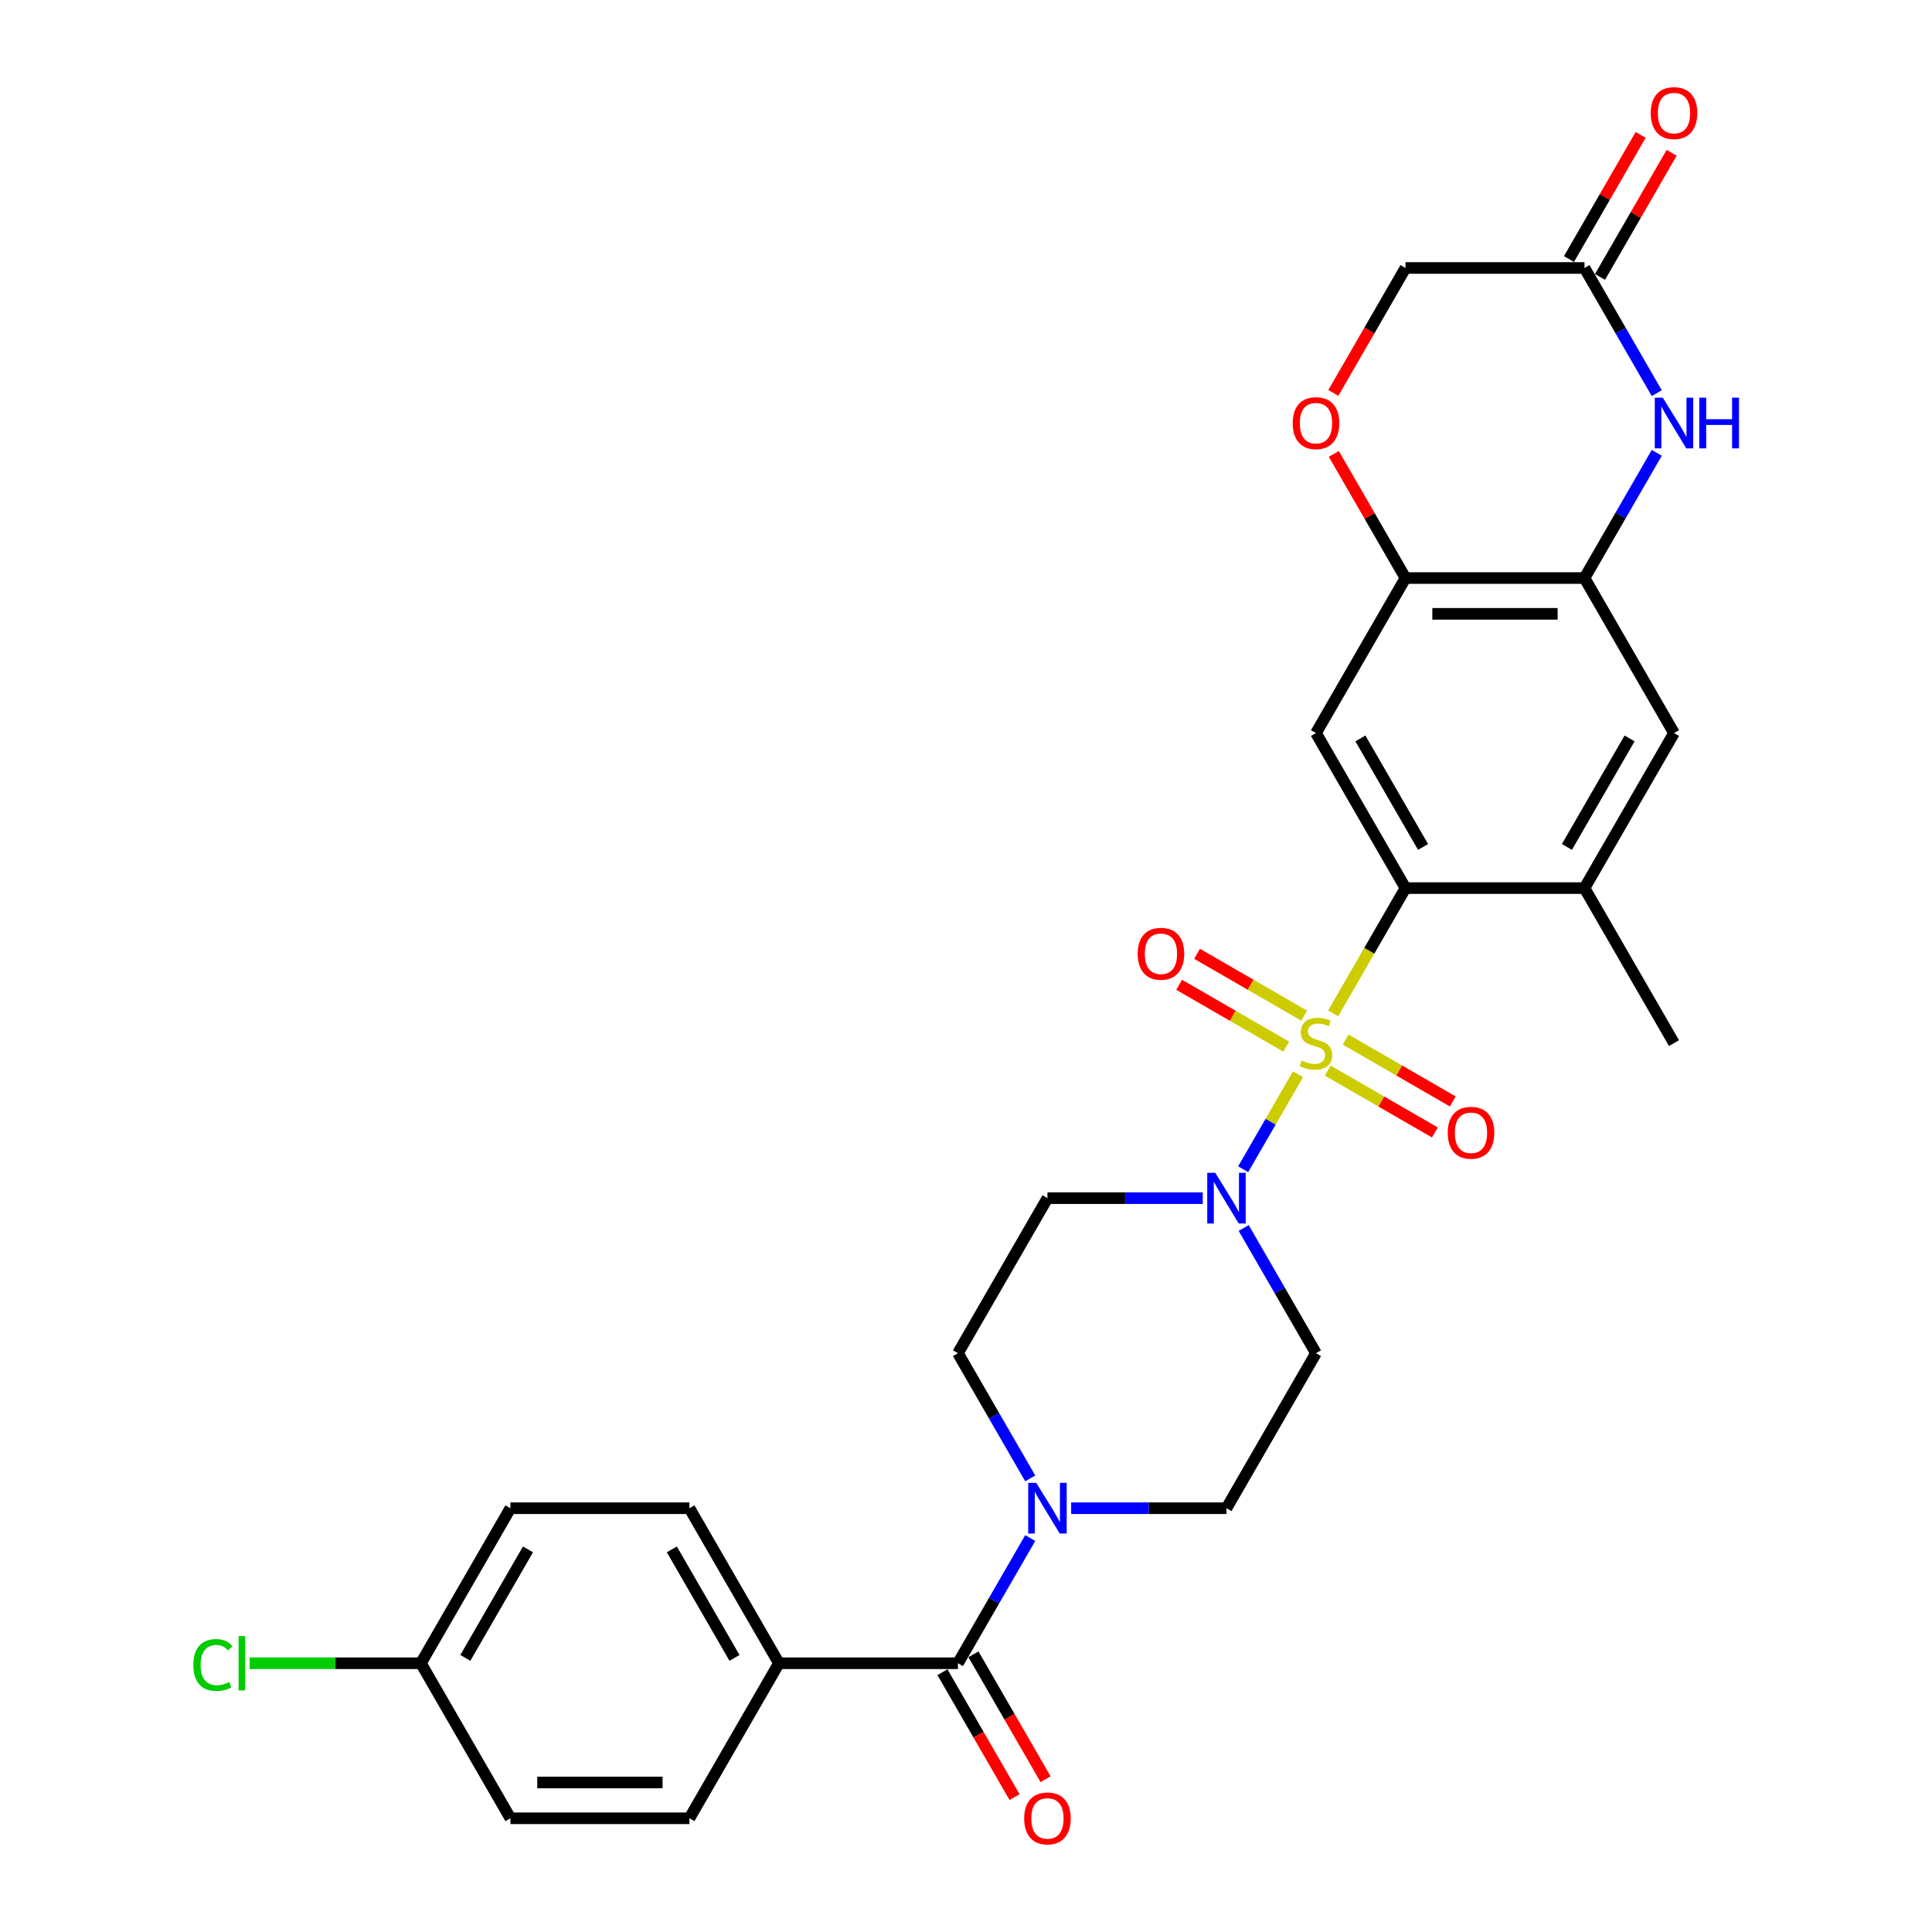 <?xml version='1.0' encoding='iso-8859-1'?>
<svg version='1.1' baseProfile='full'
              xmlns='http://www.w3.org/2000/svg'
                      xmlns:rdkit='http://www.rdkit.org/xml'
                      xmlns:xlink='http://www.w3.org/1999/xlink'
                  xml:space='preserve'
width='1000px' height='1000px' viewBox='0 0 1000 1000'>
<!-- END OF HEADER -->
<rect style='opacity:1.0;fill:#FFFFFF;stroke:none' width='1000' height='1000' x='0' y='0'> </rect>
<path class='bond-0' d='M 690.036,524.522 L 708.754,492.1' style='fill:none;fill-rule:evenodd;stroke:#CCCC00;stroke-width:6px;stroke-linecap:butt;stroke-linejoin:miter;stroke-opacity:1' />
<path class='bond-0' d='M 708.754,492.1 L 727.473,459.679' style='fill:none;fill-rule:evenodd;stroke:#000000;stroke-width:6px;stroke-linecap:butt;stroke-linejoin:miter;stroke-opacity:1' />
<path class='bond-1' d='M 671.847,556.026 L 657.654,580.609' style='fill:none;fill-rule:evenodd;stroke:#CCCC00;stroke-width:6px;stroke-linecap:butt;stroke-linejoin:miter;stroke-opacity:1' />
<path class='bond-1' d='M 657.654,580.609 L 643.46,605.193' style='fill:none;fill-rule:evenodd;stroke:#0000FF;stroke-width:6px;stroke-linecap:butt;stroke-linejoin:miter;stroke-opacity:1' />
<path class='bond-11' d='M 675.048,525.703 L 647.317,509.692' style='fill:none;fill-rule:evenodd;stroke:#CCCC00;stroke-width:6px;stroke-linecap:butt;stroke-linejoin:miter;stroke-opacity:1' />
<path class='bond-11' d='M 647.317,509.692 L 619.586,493.682' style='fill:none;fill-rule:evenodd;stroke:#FF0000;stroke-width:6px;stroke-linecap:butt;stroke-linejoin:miter;stroke-opacity:1' />
<path class='bond-11' d='M 665.782,541.751 L 638.051,525.741' style='fill:none;fill-rule:evenodd;stroke:#CCCC00;stroke-width:6px;stroke-linecap:butt;stroke-linejoin:miter;stroke-opacity:1' />
<path class='bond-11' d='M 638.051,525.741 L 610.321,509.731' style='fill:none;fill-rule:evenodd;stroke:#FF0000;stroke-width:6px;stroke-linecap:butt;stroke-linejoin:miter;stroke-opacity:1' />
<path class='bond-12' d='M 687.241,554.141 L 714.972,570.151' style='fill:none;fill-rule:evenodd;stroke:#CCCC00;stroke-width:6px;stroke-linecap:butt;stroke-linejoin:miter;stroke-opacity:1' />
<path class='bond-12' d='M 714.972,570.151 L 742.703,586.162' style='fill:none;fill-rule:evenodd;stroke:#FF0000;stroke-width:6px;stroke-linecap:butt;stroke-linejoin:miter;stroke-opacity:1' />
<path class='bond-12' d='M 696.507,538.092 L 724.238,554.103' style='fill:none;fill-rule:evenodd;stroke:#CCCC00;stroke-width:6px;stroke-linecap:butt;stroke-linejoin:miter;stroke-opacity:1' />
<path class='bond-12' d='M 724.238,554.103 L 751.969,570.113' style='fill:none;fill-rule:evenodd;stroke:#FF0000;stroke-width:6px;stroke-linecap:butt;stroke-linejoin:miter;stroke-opacity:1' />
<path class='bond-2' d='M 727.473,459.679 L 681.145,379.435' style='fill:none;fill-rule:evenodd;stroke:#000000;stroke-width:6px;stroke-linecap:butt;stroke-linejoin:miter;stroke-opacity:1' />
<path class='bond-2' d='M 736.573,438.376 L 704.143,382.206' style='fill:none;fill-rule:evenodd;stroke:#000000;stroke-width:6px;stroke-linecap:butt;stroke-linejoin:miter;stroke-opacity:1' />
<path class='bond-8' d='M 727.473,459.679 L 820.13,459.679' style='fill:none;fill-rule:evenodd;stroke:#000000;stroke-width:6px;stroke-linecap:butt;stroke-linejoin:miter;stroke-opacity:1' />
<path class='bond-14' d='M 622.548,620.165 L 582.354,620.165' style='fill:none;fill-rule:evenodd;stroke:#0000FF;stroke-width:6px;stroke-linecap:butt;stroke-linejoin:miter;stroke-opacity:1' />
<path class='bond-14' d='M 582.354,620.165 L 542.159,620.165' style='fill:none;fill-rule:evenodd;stroke:#000000;stroke-width:6px;stroke-linecap:butt;stroke-linejoin:miter;stroke-opacity:1' />
<path class='bond-15' d='M 643.729,635.602 L 662.437,668.005' style='fill:none;fill-rule:evenodd;stroke:#0000FF;stroke-width:6px;stroke-linecap:butt;stroke-linejoin:miter;stroke-opacity:1' />
<path class='bond-15' d='M 662.437,668.005 L 681.145,700.408' style='fill:none;fill-rule:evenodd;stroke:#000000;stroke-width:6px;stroke-linecap:butt;stroke-linejoin:miter;stroke-opacity:1' />
<path class='bond-7' d='M 681.145,379.435 L 727.473,299.192' style='fill:none;fill-rule:evenodd;stroke:#000000;stroke-width:6px;stroke-linecap:butt;stroke-linejoin:miter;stroke-opacity:1' />
<path class='bond-3' d='M 495.831,860.895 L 514.539,828.492' style='fill:none;fill-rule:evenodd;stroke:#000000;stroke-width:6px;stroke-linecap:butt;stroke-linejoin:miter;stroke-opacity:1' />
<path class='bond-3' d='M 514.539,828.492 L 533.247,796.088' style='fill:none;fill-rule:evenodd;stroke:#0000FF;stroke-width:6px;stroke-linecap:butt;stroke-linejoin:miter;stroke-opacity:1' />
<path class='bond-16' d='M 495.831,860.895 L 403.174,860.895' style='fill:none;fill-rule:evenodd;stroke:#000000;stroke-width:6px;stroke-linecap:butt;stroke-linejoin:miter;stroke-opacity:1' />
<path class='bond-19' d='M 487.806,865.528 L 506.472,897.857' style='fill:none;fill-rule:evenodd;stroke:#000000;stroke-width:6px;stroke-linecap:butt;stroke-linejoin:miter;stroke-opacity:1' />
<path class='bond-19' d='M 506.472,897.857 L 525.137,930.186' style='fill:none;fill-rule:evenodd;stroke:#FF0000;stroke-width:6px;stroke-linecap:butt;stroke-linejoin:miter;stroke-opacity:1' />
<path class='bond-19' d='M 503.855,856.262 L 522.52,888.591' style='fill:none;fill-rule:evenodd;stroke:#000000;stroke-width:6px;stroke-linecap:butt;stroke-linejoin:miter;stroke-opacity:1' />
<path class='bond-19' d='M 522.52,888.591 L 541.186,920.921' style='fill:none;fill-rule:evenodd;stroke:#FF0000;stroke-width:6px;stroke-linecap:butt;stroke-linejoin:miter;stroke-opacity:1' />
<path class='bond-4' d='M 857.546,234.385 L 838.838,266.789' style='fill:none;fill-rule:evenodd;stroke:#0000FF;stroke-width:6px;stroke-linecap:butt;stroke-linejoin:miter;stroke-opacity:1' />
<path class='bond-4' d='M 838.838,266.789 L 820.13,299.192' style='fill:none;fill-rule:evenodd;stroke:#000000;stroke-width:6px;stroke-linecap:butt;stroke-linejoin:miter;stroke-opacity:1' />
<path class='bond-9' d='M 857.546,203.512 L 838.838,171.109' style='fill:none;fill-rule:evenodd;stroke:#0000FF;stroke-width:6px;stroke-linecap:butt;stroke-linejoin:miter;stroke-opacity:1' />
<path class='bond-9' d='M 838.838,171.109 L 820.13,138.705' style='fill:none;fill-rule:evenodd;stroke:#000000;stroke-width:6px;stroke-linecap:butt;stroke-linejoin:miter;stroke-opacity:1' />
<path class='bond-5' d='M 554.427,780.652 L 594.622,780.652' style='fill:none;fill-rule:evenodd;stroke:#0000FF;stroke-width:6px;stroke-linecap:butt;stroke-linejoin:miter;stroke-opacity:1' />
<path class='bond-5' d='M 594.622,780.652 L 634.816,780.652' style='fill:none;fill-rule:evenodd;stroke:#000000;stroke-width:6px;stroke-linecap:butt;stroke-linejoin:miter;stroke-opacity:1' />
<path class='bond-29' d='M 533.247,765.215 L 514.539,732.812' style='fill:none;fill-rule:evenodd;stroke:#0000FF;stroke-width:6px;stroke-linecap:butt;stroke-linejoin:miter;stroke-opacity:1' />
<path class='bond-29' d='M 514.539,732.812 L 495.831,700.408' style='fill:none;fill-rule:evenodd;stroke:#000000;stroke-width:6px;stroke-linecap:butt;stroke-linejoin:miter;stroke-opacity:1' />
<path class='bond-6' d='M 820.13,299.192 L 866.459,379.435' style='fill:none;fill-rule:evenodd;stroke:#000000;stroke-width:6px;stroke-linecap:butt;stroke-linejoin:miter;stroke-opacity:1' />
<path class='bond-30' d='M 820.13,299.192 L 727.473,299.192' style='fill:none;fill-rule:evenodd;stroke:#000000;stroke-width:6px;stroke-linecap:butt;stroke-linejoin:miter;stroke-opacity:1' />
<path class='bond-30' d='M 806.232,317.723 L 741.372,317.723' style='fill:none;fill-rule:evenodd;stroke:#000000;stroke-width:6px;stroke-linecap:butt;stroke-linejoin:miter;stroke-opacity:1' />
<path class='bond-10' d='M 727.473,299.192 L 708.926,267.067' style='fill:none;fill-rule:evenodd;stroke:#000000;stroke-width:6px;stroke-linecap:butt;stroke-linejoin:miter;stroke-opacity:1' />
<path class='bond-10' d='M 708.926,267.067 L 690.378,234.941' style='fill:none;fill-rule:evenodd;stroke:#FF0000;stroke-width:6px;stroke-linecap:butt;stroke-linejoin:miter;stroke-opacity:1' />
<path class='bond-13' d='M 820.13,459.679 L 866.459,379.435' style='fill:none;fill-rule:evenodd;stroke:#000000;stroke-width:6px;stroke-linecap:butt;stroke-linejoin:miter;stroke-opacity:1' />
<path class='bond-13' d='M 811.031,438.376 L 843.461,382.206' style='fill:none;fill-rule:evenodd;stroke:#000000;stroke-width:6px;stroke-linecap:butt;stroke-linejoin:miter;stroke-opacity:1' />
<path class='bond-28' d='M 820.13,459.679 L 866.459,539.922' style='fill:none;fill-rule:evenodd;stroke:#000000;stroke-width:6px;stroke-linecap:butt;stroke-linejoin:miter;stroke-opacity:1' />
<path class='bond-20' d='M 828.154,143.338 L 846.702,111.213' style='fill:none;fill-rule:evenodd;stroke:#000000;stroke-width:6px;stroke-linecap:butt;stroke-linejoin:miter;stroke-opacity:1' />
<path class='bond-20' d='M 846.702,111.213 L 865.25,79.088' style='fill:none;fill-rule:evenodd;stroke:#FF0000;stroke-width:6px;stroke-linecap:butt;stroke-linejoin:miter;stroke-opacity:1' />
<path class='bond-20' d='M 812.106,134.072 L 830.653,101.947' style='fill:none;fill-rule:evenodd;stroke:#000000;stroke-width:6px;stroke-linecap:butt;stroke-linejoin:miter;stroke-opacity:1' />
<path class='bond-20' d='M 830.653,101.947 L 849.201,69.822' style='fill:none;fill-rule:evenodd;stroke:#FF0000;stroke-width:6px;stroke-linecap:butt;stroke-linejoin:miter;stroke-opacity:1' />
<path class='bond-31' d='M 820.13,138.705 L 727.473,138.705' style='fill:none;fill-rule:evenodd;stroke:#000000;stroke-width:6px;stroke-linecap:butt;stroke-linejoin:miter;stroke-opacity:1' />
<path class='bond-21' d='M 690.143,203.364 L 708.808,171.035' style='fill:none;fill-rule:evenodd;stroke:#FF0000;stroke-width:6px;stroke-linecap:butt;stroke-linejoin:miter;stroke-opacity:1' />
<path class='bond-21' d='M 708.808,171.035 L 727.473,138.705' style='fill:none;fill-rule:evenodd;stroke:#000000;stroke-width:6px;stroke-linecap:butt;stroke-linejoin:miter;stroke-opacity:1' />
<path class='bond-17' d='M 542.159,620.165 L 495.831,700.408' style='fill:none;fill-rule:evenodd;stroke:#000000;stroke-width:6px;stroke-linecap:butt;stroke-linejoin:miter;stroke-opacity:1' />
<path class='bond-18' d='M 681.145,700.408 L 634.816,780.652' style='fill:none;fill-rule:evenodd;stroke:#000000;stroke-width:6px;stroke-linecap:butt;stroke-linejoin:miter;stroke-opacity:1' />
<path class='bond-22' d='M 403.174,860.895 L 356.845,780.652' style='fill:none;fill-rule:evenodd;stroke:#000000;stroke-width:6px;stroke-linecap:butt;stroke-linejoin:miter;stroke-opacity:1' />
<path class='bond-22' d='M 380.176,858.124 L 347.746,801.954' style='fill:none;fill-rule:evenodd;stroke:#000000;stroke-width:6px;stroke-linecap:butt;stroke-linejoin:miter;stroke-opacity:1' />
<path class='bond-23' d='M 403.174,860.895 L 356.845,941.138' style='fill:none;fill-rule:evenodd;stroke:#000000;stroke-width:6px;stroke-linecap:butt;stroke-linejoin:miter;stroke-opacity:1' />
<path class='bond-26' d='M 356.845,780.652 L 264.188,780.652' style='fill:none;fill-rule:evenodd;stroke:#000000;stroke-width:6px;stroke-linecap:butt;stroke-linejoin:miter;stroke-opacity:1' />
<path class='bond-25' d='M 356.845,941.138 L 264.188,941.138' style='fill:none;fill-rule:evenodd;stroke:#000000;stroke-width:6px;stroke-linecap:butt;stroke-linejoin:miter;stroke-opacity:1' />
<path class='bond-25' d='M 342.947,922.607 L 278.087,922.607' style='fill:none;fill-rule:evenodd;stroke:#000000;stroke-width:6px;stroke-linecap:butt;stroke-linejoin:miter;stroke-opacity:1' />
<path class='bond-24' d='M 217.86,860.895 L 264.188,941.138' style='fill:none;fill-rule:evenodd;stroke:#000000;stroke-width:6px;stroke-linecap:butt;stroke-linejoin:miter;stroke-opacity:1' />
<path class='bond-27' d='M 217.86,860.895 L 173.542,860.895' style='fill:none;fill-rule:evenodd;stroke:#000000;stroke-width:6px;stroke-linecap:butt;stroke-linejoin:miter;stroke-opacity:1' />
<path class='bond-27' d='M 173.542,860.895 L 129.224,860.895' style='fill:none;fill-rule:evenodd;stroke:#00CC00;stroke-width:6px;stroke-linecap:butt;stroke-linejoin:miter;stroke-opacity:1' />
<path class='bond-32' d='M 217.86,860.895 L 264.188,780.652' style='fill:none;fill-rule:evenodd;stroke:#000000;stroke-width:6px;stroke-linecap:butt;stroke-linejoin:miter;stroke-opacity:1' />
<path class='bond-32' d='M 240.858,858.124 L 273.288,801.954' style='fill:none;fill-rule:evenodd;stroke:#000000;stroke-width:6px;stroke-linecap:butt;stroke-linejoin:miter;stroke-opacity:1' />
<path  class='atom-0' d='M 673.732 548.928
Q 674.029 549.039, 675.252 549.558
Q 676.475 550.077, 677.809 550.411
Q 679.18 550.707, 680.515 550.707
Q 682.998 550.707, 684.443 549.521
Q 685.889 548.298, 685.889 546.185
Q 685.889 544.74, 685.147 543.85
Q 684.443 542.961, 683.331 542.479
Q 682.219 541.997, 680.366 541.441
Q 678.031 540.737, 676.623 540.07
Q 675.252 539.403, 674.251 537.995
Q 673.287 536.586, 673.287 534.214
Q 673.287 530.916, 675.511 528.877
Q 677.772 526.839, 682.219 526.839
Q 685.259 526.839, 688.705 528.284
L 687.853 531.138
Q 684.703 529.841, 682.331 529.841
Q 679.773 529.841, 678.365 530.916
Q 676.957 531.953, 676.994 533.769
Q 676.994 535.178, 677.698 536.03
Q 678.439 536.883, 679.477 537.364
Q 680.552 537.846, 682.331 538.402
Q 684.703 539.143, 686.111 539.885
Q 687.519 540.626, 688.52 542.146
Q 689.558 543.628, 689.558 546.185
Q 689.558 549.818, 687.112 551.782
Q 684.703 553.709, 680.663 553.709
Q 678.328 553.709, 676.549 553.19
Q 674.807 552.708, 672.731 551.856
L 673.732 548.928
' fill='#CCCC00'/>
<path  class='atom-2' d='M 629.016 607.045
L 637.614 620.943
Q 638.467 622.315, 639.838 624.798
Q 641.209 627.281, 641.284 627.429
L 641.284 607.045
L 644.768 607.045
L 644.768 633.285
L 641.172 633.285
L 631.944 618.09
Q 630.869 616.311, 629.72 614.272
Q 628.608 612.234, 628.275 611.604
L 628.275 633.285
L 624.865 633.285
L 624.865 607.045
L 629.016 607.045
' fill='#0000FF'/>
<path  class='atom-5' d='M 860.658 205.828
L 869.257 219.727
Q 870.109 221.098, 871.481 223.581
Q 872.852 226.065, 872.926 226.213
L 872.926 205.828
L 876.41 205.828
L 876.41 232.069
L 872.815 232.069
L 863.586 216.873
Q 862.511 215.094, 861.362 213.056
Q 860.251 211.017, 859.917 210.387
L 859.917 232.069
L 856.507 232.069
L 856.507 205.828
L 860.658 205.828
' fill='#0000FF'/>
<path  class='atom-5' d='M 879.56 205.828
L 883.118 205.828
L 883.118 216.984
L 896.535 216.984
L 896.535 205.828
L 900.093 205.828
L 900.093 232.069
L 896.535 232.069
L 896.535 219.949
L 883.118 219.949
L 883.118 232.069
L 879.56 232.069
L 879.56 205.828
' fill='#0000FF'/>
<path  class='atom-6' d='M 536.359 767.531
L 544.957 781.43
Q 545.81 782.801, 547.181 785.285
Q 548.553 787.768, 548.627 787.916
L 548.627 767.531
L 552.111 767.531
L 552.111 793.772
L 548.515 793.772
L 539.287 778.576
Q 538.212 776.797, 537.063 774.759
Q 535.951 772.72, 535.618 772.09
L 535.618 793.772
L 532.208 793.772
L 532.208 767.531
L 536.359 767.531
' fill='#0000FF'/>
<path  class='atom-11' d='M 669.099 219.023
Q 669.099 212.722, 672.213 209.201
Q 675.326 205.68, 681.145 205.68
Q 686.964 205.68, 690.077 209.201
Q 693.19 212.722, 693.19 219.023
Q 693.19 225.398, 690.04 229.03
Q 686.889 232.625, 681.145 232.625
Q 675.363 232.625, 672.213 229.03
Q 669.099 225.435, 669.099 219.023
M 681.145 229.66
Q 685.147 229.66, 687.297 226.991
Q 689.484 224.286, 689.484 219.023
Q 689.484 213.871, 687.297 211.277
Q 685.147 208.645, 681.145 208.645
Q 677.142 208.645, 674.955 211.24
Q 672.806 213.834, 672.806 219.023
Q 672.806 224.323, 674.955 226.991
Q 677.142 229.66, 681.145 229.66
' fill='#FF0000'/>
<path  class='atom-12' d='M 588.856 493.667
Q 588.856 487.367, 591.969 483.846
Q 595.082 480.325, 600.901 480.325
Q 606.72 480.325, 609.833 483.846
Q 612.947 487.367, 612.947 493.667
Q 612.947 500.042, 609.796 503.674
Q 606.646 507.269, 600.901 507.269
Q 595.12 507.269, 591.969 503.674
Q 588.856 500.079, 588.856 493.667
M 600.901 504.304
Q 604.904 504.304, 607.054 501.636
Q 609.24 498.93, 609.24 493.667
Q 609.24 488.516, 607.054 485.921
Q 604.904 483.29, 600.901 483.29
Q 596.899 483.29, 594.712 485.884
Q 592.562 488.479, 592.562 493.667
Q 592.562 498.967, 594.712 501.636
Q 596.899 504.304, 600.901 504.304
' fill='#FF0000'/>
<path  class='atom-13' d='M 749.343 586.324
Q 749.343 580.024, 752.456 576.503
Q 755.569 572.982, 761.388 572.982
Q 767.207 572.982, 770.32 576.503
Q 773.433 580.024, 773.433 586.324
Q 773.433 592.699, 770.283 596.331
Q 767.133 599.926, 761.388 599.926
Q 755.606 599.926, 752.456 596.331
Q 749.343 592.736, 749.343 586.324
M 761.388 596.961
Q 765.391 596.961, 767.54 594.293
Q 769.727 591.587, 769.727 586.324
Q 769.727 581.173, 767.54 578.578
Q 765.391 575.947, 761.388 575.947
Q 757.385 575.947, 755.198 578.541
Q 753.049 581.136, 753.049 586.324
Q 753.049 591.624, 755.198 594.293
Q 757.385 596.961, 761.388 596.961
' fill='#FF0000'/>
<path  class='atom-20' d='M 530.114 941.212
Q 530.114 934.912, 533.227 931.391
Q 536.34 927.87, 542.159 927.87
Q 547.978 927.87, 551.091 931.391
Q 554.205 934.912, 554.205 941.212
Q 554.205 947.587, 551.054 951.219
Q 547.904 954.814, 542.159 954.814
Q 536.377 954.814, 533.227 951.219
Q 530.114 947.624, 530.114 941.212
M 542.159 951.849
Q 546.162 951.849, 548.312 949.181
Q 550.498 946.475, 550.498 941.212
Q 550.498 936.061, 548.312 933.466
Q 546.162 930.835, 542.159 930.835
Q 538.156 930.835, 535.97 933.429
Q 533.82 936.024, 533.82 941.212
Q 533.82 946.512, 535.97 949.181
Q 538.156 951.849, 542.159 951.849
' fill='#FF0000'/>
<path  class='atom-21' d='M 854.413 58.536
Q 854.413 52.236, 857.526 48.715
Q 860.64 45.194, 866.459 45.194
Q 872.277 45.194, 875.391 48.715
Q 878.504 52.236, 878.504 58.536
Q 878.504 64.911, 875.354 68.543
Q 872.203 72.138, 866.459 72.138
Q 860.677 72.138, 857.526 68.543
Q 854.413 64.948, 854.413 58.536
M 866.459 69.173
Q 870.461 69.173, 872.611 66.505
Q 874.798 63.799, 874.798 58.536
Q 874.798 53.384, 872.611 50.79
Q 870.461 48.159, 866.459 48.159
Q 862.456 48.159, 860.269 50.753
Q 858.119 53.347, 858.119 58.536
Q 858.119 63.836, 860.269 66.505
Q 862.456 69.173, 866.459 69.173
' fill='#FF0000'/>
<path  class='atom-28' d='M 100.074 861.803
Q 100.074 855.28, 103.113 851.87
Q 106.19 848.423, 112.008 848.423
Q 117.42 848.423, 120.311 852.241
L 117.864 854.242
Q 115.752 851.463, 112.008 851.463
Q 108.043 851.463, 105.93 854.131
Q 103.855 856.762, 103.855 861.803
Q 103.855 866.992, 106.004 869.66
Q 108.191 872.329, 112.416 872.329
Q 115.307 872.329, 118.68 870.587
L 119.717 873.367
Q 118.346 874.256, 116.271 874.775
Q 114.195 875.294, 111.897 875.294
Q 106.19 875.294, 103.113 871.81
Q 100.074 868.326, 100.074 861.803
' fill='#00CC00'/>
<path  class='atom-28' d='M 123.498 846.83
L 126.908 846.83
L 126.908 874.96
L 123.498 874.96
L 123.498 846.83
' fill='#00CC00'/>
</svg>
